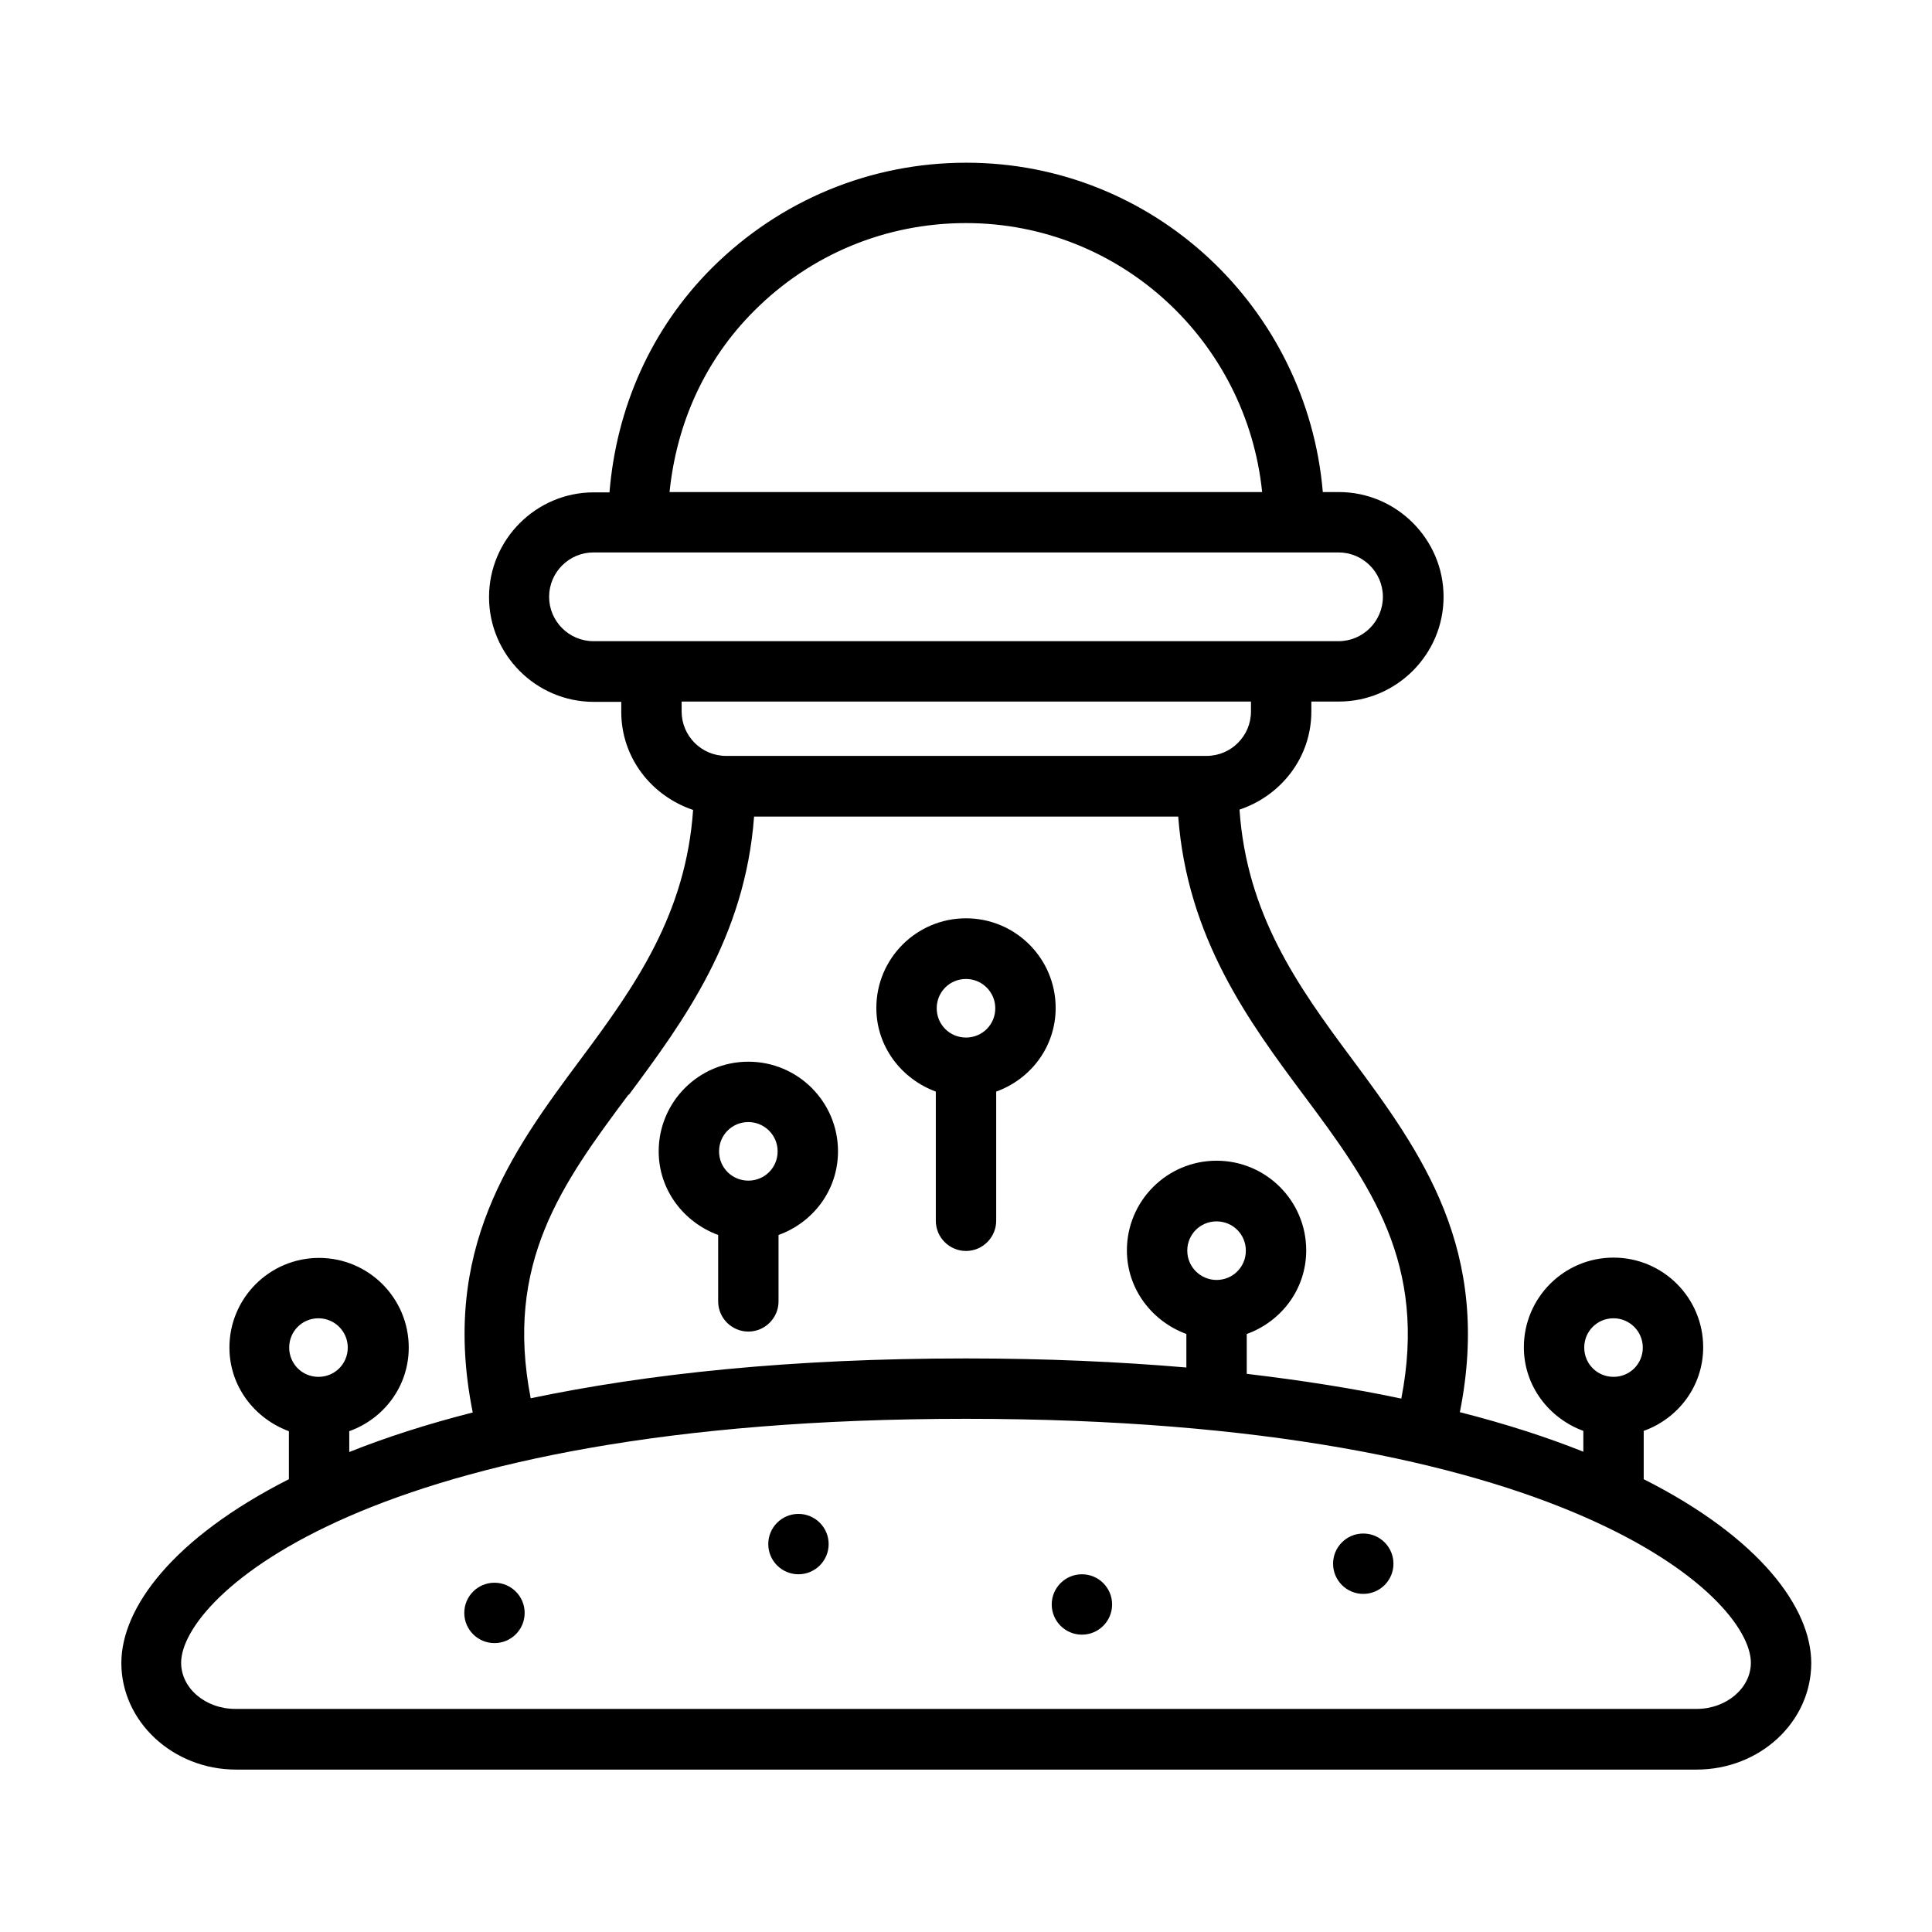 <?xml version="1.0" ?><svg viewBox="0 0 64 64" xmlns="http://www.w3.org/2000/svg"><g id="a"/><g id="b"/><g id="c"/><g id="d"/><g id="e"/><g id="f"/><g id="g"/><g id="h"/><g id="i"/><g id="j"/><g id="k"/><g id="l"/><g id="m"/><g id="n"/><g id="o"/><g id="p"/><g id="q"/><g id="r"/><g id="s"/><g id="t"/><g id="u"/><g id="v"/><g id="w"/><g id="x"/><g id="y"/><g id="a`"/><g id="aa"/><g id="ab"/><g id="ac"/><g id="ad"/><g id="ae"><path d="M54.45,48.99v-1.59c1.14-.41,1.97-1.48,1.97-2.77,0-1.64-1.33-2.97-2.97-2.97s-2.97,1.33-2.97,2.97c0,1.28,.83,2.35,1.97,2.77v.69c-1.2-.48-2.56-.92-4.09-1.31,1.07-5.37-1.27-8.6-3.58-11.71-1.82-2.44-3.48-4.8-3.72-8.25,1.37-.46,2.38-1.72,2.38-3.25v-.33h.91c1.91,0,3.47-1.56,3.47-3.47s-1.56-3.47-3.47-3.47h-.53c-.52-6.1-5.59-10.91-11.81-10.91h0c-3.18,0-6.17,1.24-8.43,3.49-2.01,2.01-3.16,4.62-3.39,7.43h-.52c-1.91,0-3.47,1.56-3.47,3.47s1.56,3.47,3.47,3.47h.91v.33c0,1.53,1.01,2.79,2.38,3.25-.24,3.44-1.9,5.81-3.72,8.25-2.31,3.1-4.66,6.33-3.58,11.71-1.53,.39-2.89,.83-4.09,1.31v-.69c1.14-.41,1.97-1.48,1.97-2.77,0-1.64-1.33-2.97-2.97-2.97s-2.97,1.33-2.97,2.97c0,1.28,.83,2.35,1.97,2.77v1.59c-3.86,1.96-5.55,4.27-5.55,6.09,0,1.94,1.71,3.53,3.8,3.53H56.2c2.1,0,3.8-1.58,3.8-3.53,0-1.82-1.69-4.14-5.55-6.09Zm-1-5.32c.53,0,.97,.43,.97,.97s-.43,.97-.97,.97-.97-.43-.97-.97,.43-.97,.97-.97Zm-42.9,0c.53,0,.97,.43,.97,.97s-.43,.97-.97,.97-.97-.43-.97-.97,.43-.97,.97-.97ZM24.99,10.29c1.87-1.87,4.36-2.9,7.01-2.9h0c5.12,0,9.3,3.92,9.81,8.91H22.18c.23-2.27,1.17-4.38,2.81-6.01Zm-6.8,9.48c0-.81,.66-1.47,1.47-1.47h24.68c.81,0,1.47,.66,1.47,1.47s-.66,1.47-1.47,1.47H19.66c-.81,0-1.47-.66-1.47-1.47Zm4.38,3.47h18.87v.33c0,.81-.66,1.47-1.47,1.47h-15.92c-.81,0-1.47-.66-1.47-1.47v-.33Zm-1.74,13.03c1.82-2.45,3.85-5.21,4.15-9.22h14.05c.3,4.01,2.33,6.78,4.15,9.22,2.22,2.97,4.11,5.59,3.24,10.06-1.56-.33-3.26-.6-5.12-.82v-1.32c1.14-.41,1.97-1.48,1.97-2.77,0-1.64-1.33-2.97-2.97-2.97s-2.97,1.33-2.97,2.97c0,1.28,.83,2.35,1.97,2.77v1.11c-2.23-.19-4.65-.3-7.3-.3-5.82,0-10.56,.51-14.42,1.32-.87-4.47,1.02-7.09,3.24-10.06Zm19.47,6.13c-.53,0-.97-.43-.97-.97s.43-.97,.97-.97,.97,.43,.97,.97-.43,.97-.97,.97Zm15.9,14.21H7.8c-1,0-1.8-.69-1.8-1.53,0-2.16,6.16-8.08,26-8.08s26,5.92,26,8.08c0,.84-.81,1.53-1.8,1.53Z"/><circle cx="35.84" cy="53.15" r="1"/><circle cx="26.45" cy="51.15" r="1"/><circle cx="16.38" cy="53.43" r="1"/><circle cx="45.16" cy="51.8" r="1"/><path d="M33,40.44v-4.28c1.14-.41,1.97-1.48,1.97-2.77,0-1.64-1.33-2.97-2.97-2.97s-2.97,1.33-2.97,2.97c0,1.28,.83,2.35,1.97,2.77v4.28c0,.55,.45,1,1,1s1-.45,1-1Zm-1-8.01c.53,0,.97,.43,.97,.97s-.43,.97-.97,.97-.97-.43-.97-.97,.43-.97,.97-.97Z"/><path d="M24.79,35.17c-1.64,0-2.97,1.33-2.97,2.97,0,1.28,.83,2.35,1.97,2.77v2.2c0,.55,.45,1,1,1s1-.45,1-1v-2.2c1.14-.41,1.97-1.48,1.97-2.77,0-1.64-1.33-2.97-2.97-2.97Zm0,2c.53,0,.97,.43,.97,.97s-.43,.97-.97,.97-.97-.43-.97-.97,.43-.97,.97-.97Z"/></g><g id="af"/><g id="ag"/><g id="ah"/><g id="ai"/><g id="aj"/><g id="ak"/><g id="al"/><g id="am"/><g id="an"/><g id="ao"/><g id="ap"/><g id="aq"/><g id="ar"/><g id="as"/><g id="at"/><g id="au"/><g id="av"/><g id="aw"/><g id="ax"/></svg>
